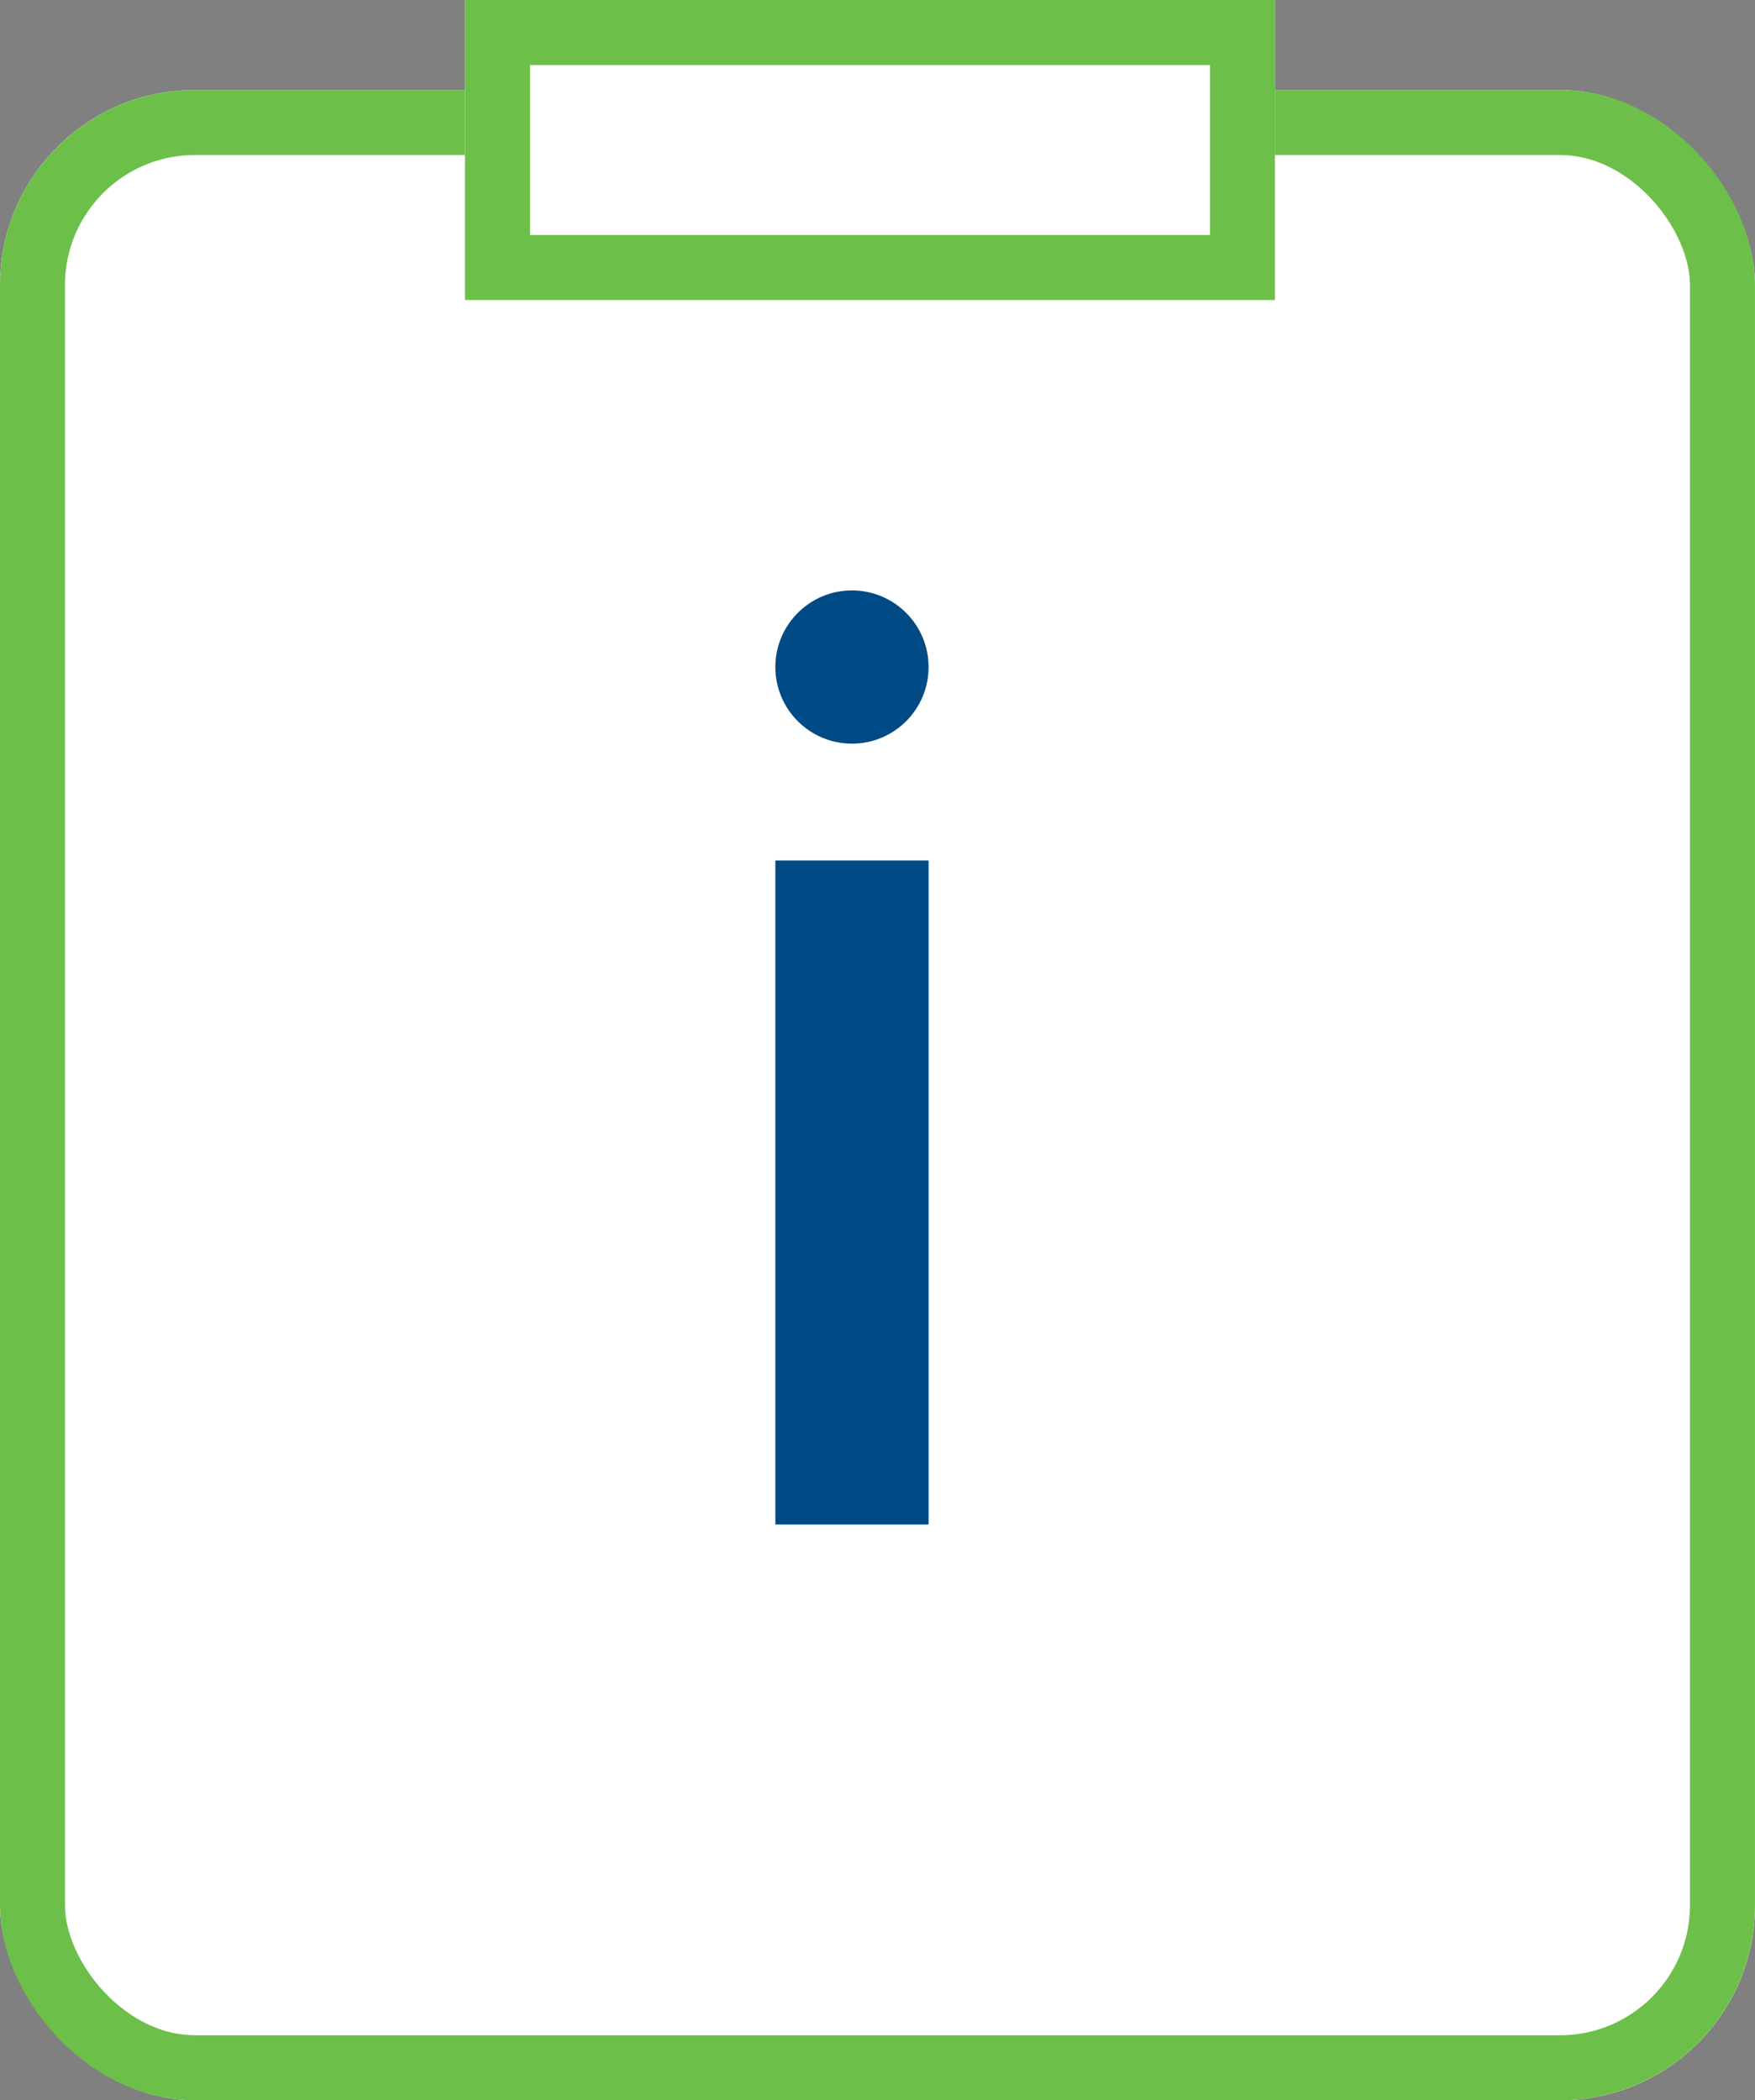 <svg id="Group_52" data-name="Group 52" xmlns="http://www.w3.org/2000/svg" width="34.364" height="41.119" viewBox="0 0 34.364 41.119">
  <rect x="0" y="0" width="34.364" height="41.119" fill="#808080" stroke="none"/>
  <g id="Rectangle_24" data-name="Rectangle 24" transform="translate(0 1.762)" fill="#fff" stroke="#6cc04a" stroke-miterlimit="10" stroke-width="1.273">
    <rect width="34.364" height="39.357" rx="3.818" stroke="none"/>
    <rect x="0.636" y="0.636" width="33.091" height="38.084" rx="3.182" fill="none"/>
  </g>
  <g id="Rectangle_60" data-name="Rectangle 60" transform="translate(9.105)" fill="#fff" stroke="#6cc04a" stroke-miterlimit="10" stroke-width="1.273">
    <rect width="15.86" height="5.874" stroke="none"/>
    <rect x="0.636" y="0.636" width="14.587" height="4.601" fill="none"/>
  </g>
  <g id="Group_2" data-name="Group 2" transform="translate(15.182 11.559)">
    <rect id="Rectangle_62" data-name="Rectangle 62" width="13" height="3" transform="translate(3 5.287) rotate(90)" fill="#004a85"/>
    <circle id="Oval" cx="1.5" cy="1.5" r="1.5" transform="translate(0)" fill="#004a85"/>
  </g>
</svg>
